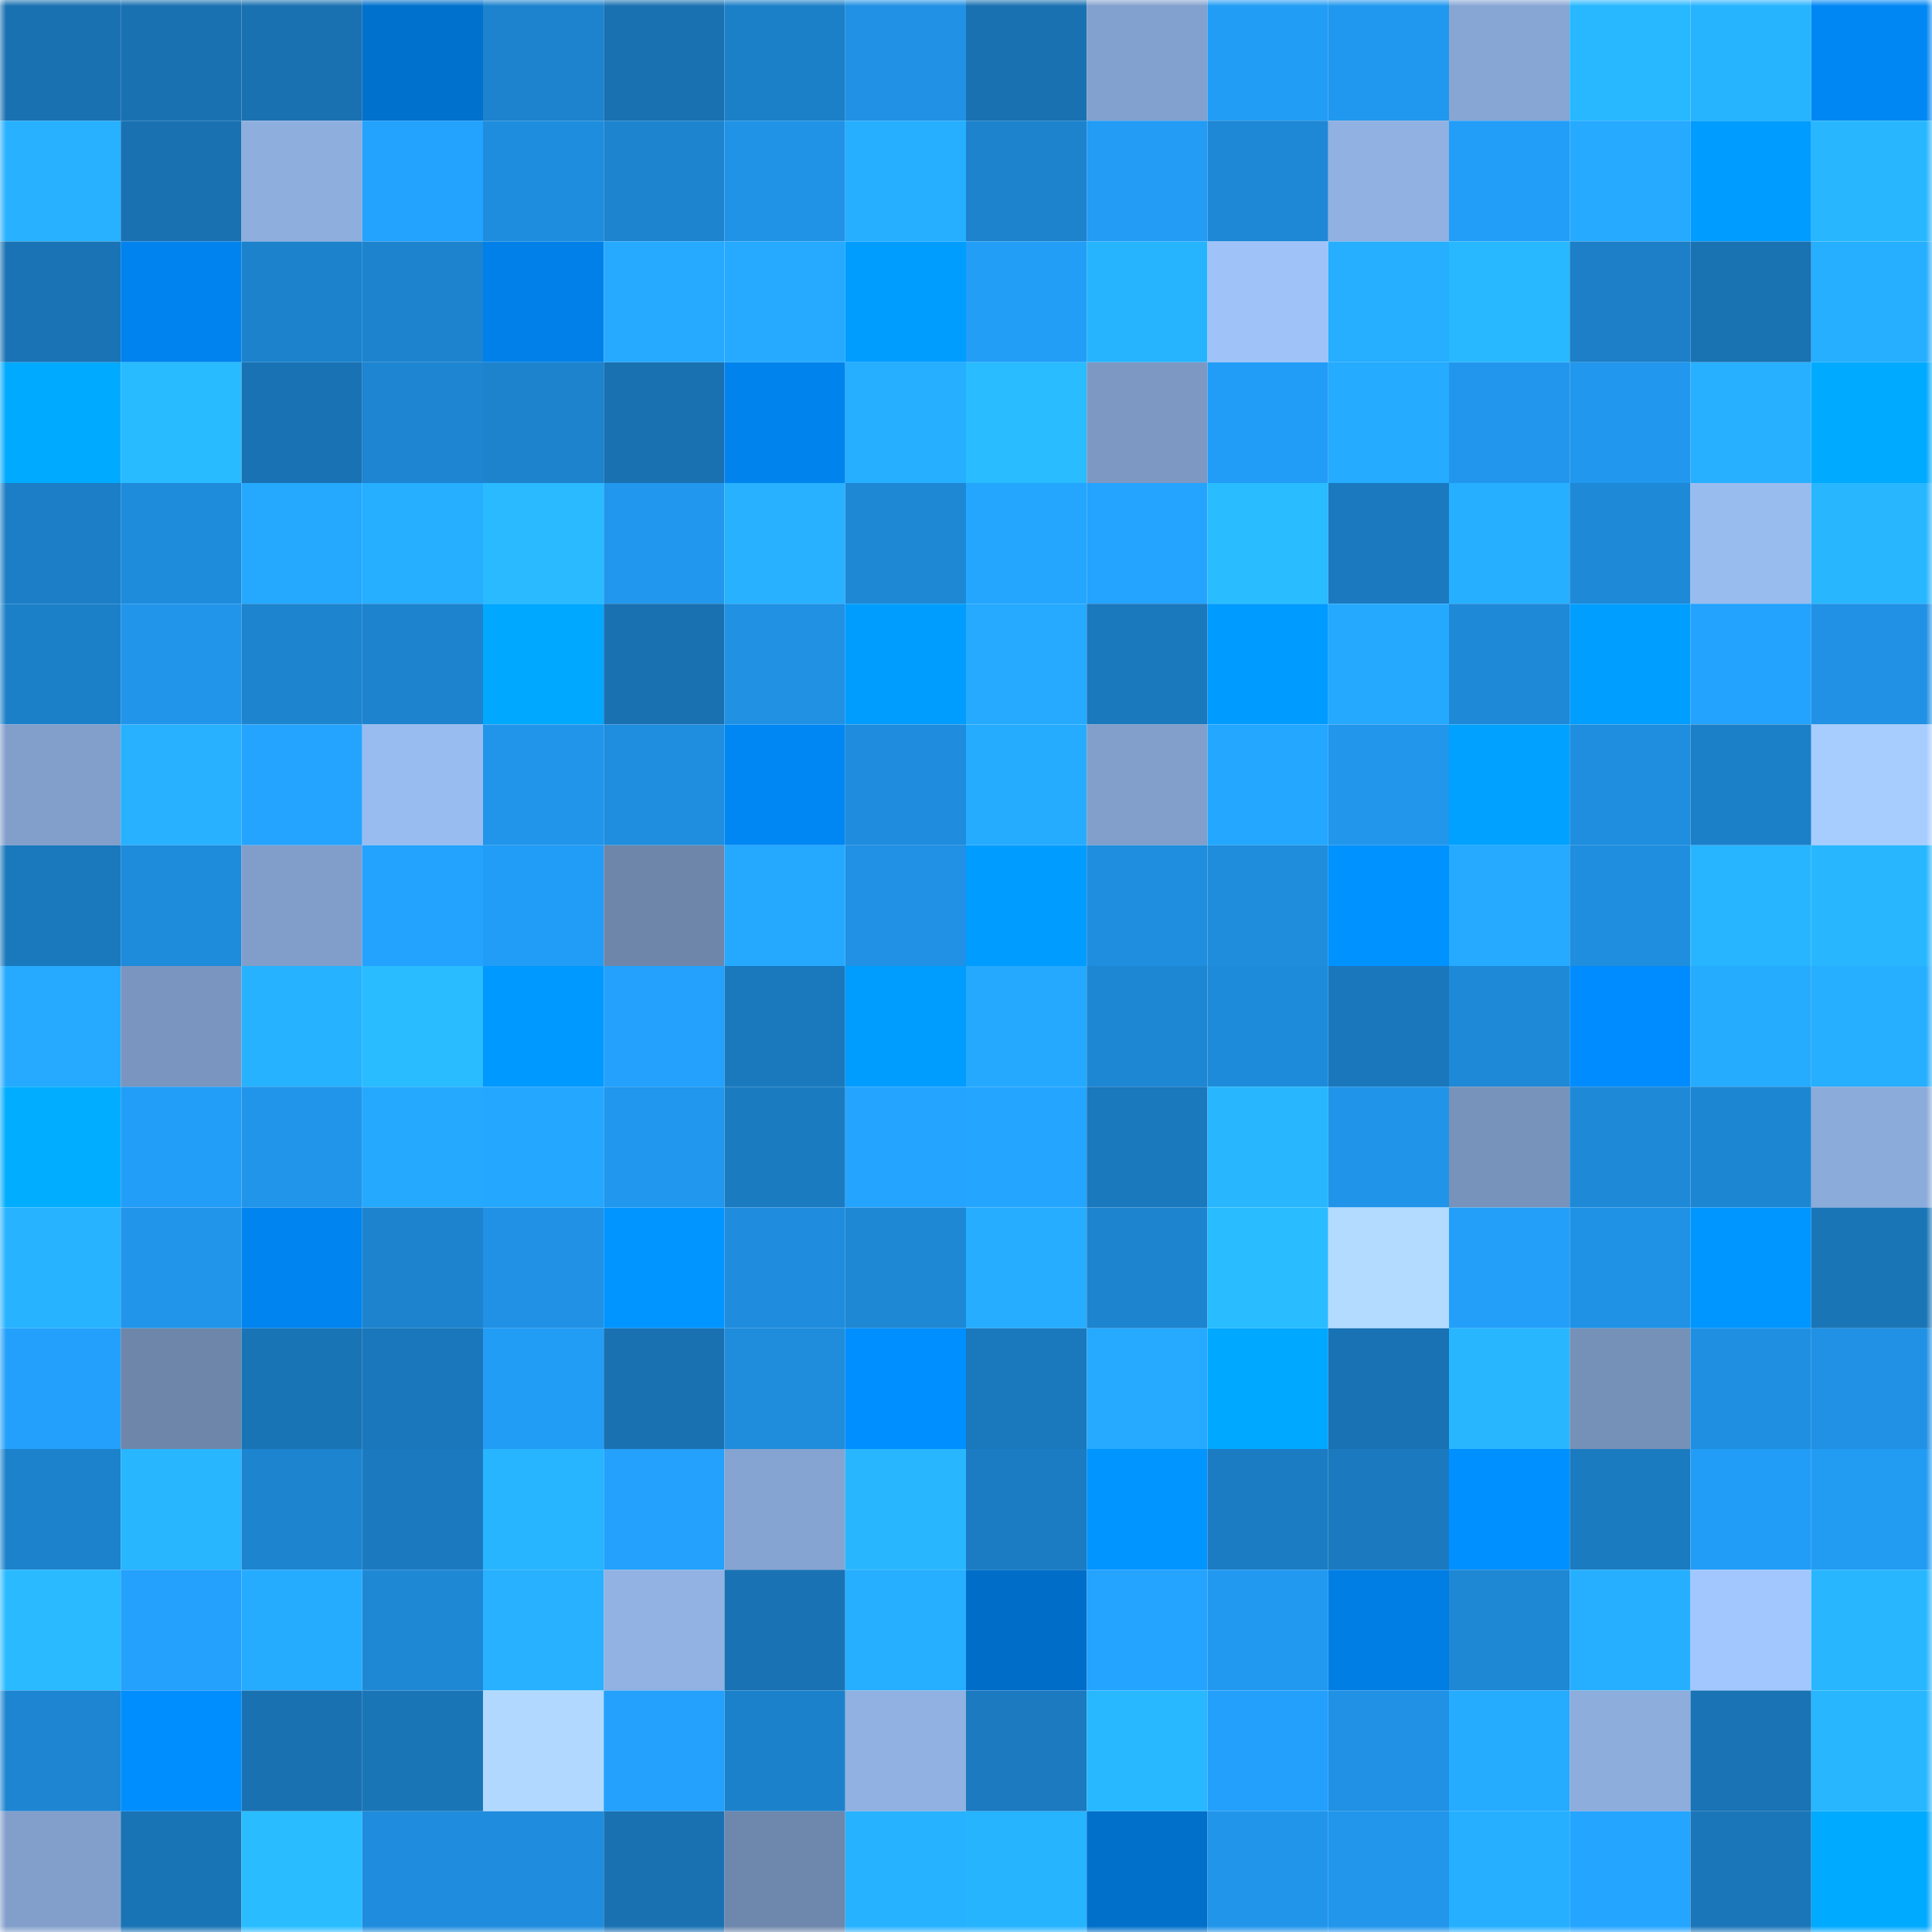 <svg viewBox="0 0 160 160" fill="none" role="img" xmlns="http://www.w3.org/2000/svg" width="240" height="240" name="ens%2Cgagazet.eth"><mask id="33787134" mask-type="alpha" maskUnits="userSpaceOnUse" x="0" y="0" width="160" height="160"><rect width="160" height="160" fill="#FFFFFF"></rect></mask><g mask="url(#33787134)"><rect x="0" y="0" width="10" height="10" fill="#1971b2"></rect><rect x="10" y="0" width="10" height="10" fill="#1971b2"></rect><rect x="20" y="0" width="10" height="10" fill="#1971b2"></rect><rect x="30" y="0" width="10" height="10" fill="#0071cc"></rect><rect x="40" y="0" width="10" height="10" fill="#1d83ce"></rect><rect x="50" y="0" width="10" height="10" fill="#1971b2"></rect><rect x="60" y="0" width="10" height="10" fill="#1c80c9"></rect><rect x="70" y="0" width="10" height="10" fill="#2091e4"></rect><rect x="80" y="0" width="10" height="10" fill="#1971b2"></rect><rect x="90" y="0" width="10" height="10" fill="#83a1ce"></rect><rect x="100" y="0" width="10" height="10" fill="#229df6"></rect><rect x="110" y="0" width="10" height="10" fill="#2198ef"></rect><rect x="120" y="0" width="10" height="10" fill="#87a6d3"></rect><rect x="130" y="0" width="10" height="10" fill="#28b8ff"></rect><rect x="140" y="0" width="10" height="10" fill="#27b4ff"></rect><rect x="150" y="0" width="10" height="10" fill="#0087f4"></rect><rect x="0" y="10" width="10" height="10" fill="#27b1ff"></rect><rect x="10" y="10" width="10" height="10" fill="#1971b2"></rect><rect x="20" y="10" width="10" height="10" fill="#8eaede"></rect><rect x="30" y="10" width="10" height="10" fill="#23a2fe"></rect><rect x="40" y="10" width="10" height="10" fill="#1f8ddd"></rect><rect x="50" y="10" width="10" height="10" fill="#1d84cf"></rect><rect x="60" y="10" width="10" height="10" fill="#2093e7"></rect><rect x="70" y="10" width="10" height="10" fill="#26aeff"></rect><rect x="80" y="10" width="10" height="10" fill="#1d83cd"></rect><rect x="90" y="10" width="10" height="10" fill="#229cf5"></rect><rect x="100" y="10" width="10" height="10" fill="#1e88d6"></rect><rect x="110" y="10" width="10" height="10" fill="#90b1e1"></rect><rect x="120" y="10" width="10" height="10" fill="#239ef8"></rect><rect x="130" y="10" width="10" height="10" fill="#25aaff"></rect><rect x="140" y="10" width="10" height="10" fill="#009cff"></rect><rect x="150" y="10" width="10" height="10" fill="#28b7ff"></rect><rect x="0" y="20" width="10" height="10" fill="#1973b5"></rect><rect x="10" y="20" width="10" height="10" fill="#0083ee"></rect><rect x="20" y="20" width="10" height="10" fill="#1c82cc"></rect><rect x="30" y="20" width="10" height="10" fill="#1d83ce"></rect><rect x="40" y="20" width="10" height="10" fill="#0080e8"></rect><rect x="50" y="20" width="10" height="10" fill="#25aaff"></rect><rect x="60" y="20" width="10" height="10" fill="#25aaff"></rect><rect x="70" y="20" width="10" height="10" fill="#009dff"></rect><rect x="80" y="20" width="10" height="10" fill="#229ef7"></rect><rect x="90" y="20" width="10" height="10" fill="#27b4ff"></rect><rect x="100" y="20" width="10" height="10" fill="#9fc3f9"></rect><rect x="110" y="20" width="10" height="10" fill="#26aeff"></rect><rect x="120" y="20" width="10" height="10" fill="#28b8ff"></rect><rect x="130" y="20" width="10" height="10" fill="#1c7fc8"></rect><rect x="140" y="20" width="10" height="10" fill="#1972b2"></rect><rect x="150" y="20" width="10" height="10" fill="#26aeff"></rect><rect x="0" y="30" width="10" height="10" fill="#00aaff"></rect><rect x="10" y="30" width="10" height="10" fill="#29bbff"></rect><rect x="20" y="30" width="10" height="10" fill="#1972b3"></rect><rect x="30" y="30" width="10" height="10" fill="#1d85d1"></rect><rect x="40" y="30" width="10" height="10" fill="#1d83cd"></rect><rect x="50" y="30" width="10" height="10" fill="#1971b2"></rect><rect x="60" y="30" width="10" height="10" fill="#0083ed"></rect><rect x="70" y="30" width="10" height="10" fill="#26aeff"></rect><rect x="80" y="30" width="10" height="10" fill="#29bcff"></rect><rect x="90" y="30" width="10" height="10" fill="#7d99c3"></rect><rect x="100" y="30" width="10" height="10" fill="#229df7"></rect><rect x="110" y="30" width="10" height="10" fill="#25abff"></rect><rect x="120" y="30" width="10" height="10" fill="#2196ec"></rect><rect x="130" y="30" width="10" height="10" fill="#2197ed"></rect><rect x="140" y="30" width="10" height="10" fill="#27b0ff"></rect><rect x="150" y="30" width="10" height="10" fill="#00aaff"></rect><rect x="0" y="40" width="10" height="10" fill="#1c7ec6"></rect><rect x="10" y="40" width="10" height="10" fill="#1e8bdb"></rect><rect x="20" y="40" width="10" height="10" fill="#25a9ff"></rect><rect x="30" y="40" width="10" height="10" fill="#26aeff"></rect><rect x="40" y="40" width="10" height="10" fill="#29baff"></rect><rect x="50" y="40" width="10" height="10" fill="#2197ed"></rect><rect x="60" y="40" width="10" height="10" fill="#27b1ff"></rect><rect x="70" y="40" width="10" height="10" fill="#1e88d5"></rect><rect x="80" y="40" width="10" height="10" fill="#24a6ff"></rect><rect x="90" y="40" width="10" height="10" fill="#24a3ff"></rect><rect x="100" y="40" width="10" height="10" fill="#29bcff"></rect><rect x="110" y="40" width="10" height="10" fill="#1b7abf"></rect><rect x="120" y="40" width="10" height="10" fill="#26afff"></rect><rect x="130" y="40" width="10" height="10" fill="#1e89d7"></rect><rect x="140" y="40" width="10" height="10" fill="#99bcef"></rect><rect x="150" y="40" width="10" height="10" fill="#28b7ff"></rect><rect x="0" y="50" width="10" height="10" fill="#1c80c9"></rect><rect x="10" y="50" width="10" height="10" fill="#2195ea"></rect><rect x="20" y="50" width="10" height="10" fill="#1d84cf"></rect><rect x="30" y="50" width="10" height="10" fill="#1d83ce"></rect><rect x="40" y="50" width="10" height="10" fill="#00a8ff"></rect><rect x="50" y="50" width="10" height="10" fill="#1971b2"></rect><rect x="60" y="50" width="10" height="10" fill="#2091e3"></rect><rect x="70" y="50" width="10" height="10" fill="#009dff"></rect><rect x="80" y="50" width="10" height="10" fill="#25aaff"></rect><rect x="90" y="50" width="10" height="10" fill="#1a78bd"></rect><rect x="100" y="50" width="10" height="10" fill="#009bff"></rect><rect x="110" y="50" width="10" height="10" fill="#25a9ff"></rect><rect x="120" y="50" width="10" height="10" fill="#1e89d7"></rect><rect x="130" y="50" width="10" height="10" fill="#009eff"></rect><rect x="140" y="50" width="10" height="10" fill="#23a2fe"></rect><rect x="150" y="50" width="10" height="10" fill="#2091e4"></rect><rect x="0" y="60" width="10" height="10" fill="#829fcb"></rect><rect x="10" y="60" width="10" height="10" fill="#27b1ff"></rect><rect x="20" y="60" width="10" height="10" fill="#24a4ff"></rect><rect x="30" y="60" width="10" height="10" fill="#99bcf0"></rect><rect x="40" y="60" width="10" height="10" fill="#2195ea"></rect><rect x="50" y="60" width="10" height="10" fill="#1f8ede"></rect><rect x="60" y="60" width="10" height="10" fill="#0087f4"></rect><rect x="70" y="60" width="10" height="10" fill="#1f8cdd"></rect><rect x="80" y="60" width="10" height="10" fill="#26acff"></rect><rect x="90" y="60" width="10" height="10" fill="#819fca"></rect><rect x="100" y="60" width="10" height="10" fill="#24a7ff"></rect><rect x="110" y="60" width="10" height="10" fill="#2196eb"></rect><rect x="120" y="60" width="10" height="10" fill="#00a1ff"></rect><rect x="130" y="60" width="10" height="10" fill="#1f8ede"></rect><rect x="140" y="60" width="10" height="10" fill="#1c80c9"></rect><rect x="150" y="60" width="10" height="10" fill="#a7cdff"></rect><rect x="0" y="70" width="10" height="10" fill="#1a78bc"></rect><rect x="10" y="70" width="10" height="10" fill="#1e8bdb"></rect><rect x="20" y="70" width="10" height="10" fill="#819eca"></rect><rect x="30" y="70" width="10" height="10" fill="#23a2fe"></rect><rect x="40" y="70" width="10" height="10" fill="#229df7"></rect><rect x="50" y="70" width="10" height="10" fill="#6d86aa"></rect><rect x="60" y="70" width="10" height="10" fill="#25a9ff"></rect><rect x="70" y="70" width="10" height="10" fill="#2091e4"></rect><rect x="80" y="70" width="10" height="10" fill="#009cff"></rect><rect x="90" y="70" width="10" height="10" fill="#1f8ede"></rect><rect x="100" y="70" width="10" height="10" fill="#1f8cdc"></rect><rect x="110" y="70" width="10" height="10" fill="#0092ff"></rect><rect x="120" y="70" width="10" height="10" fill="#25aaff"></rect><rect x="130" y="70" width="10" height="10" fill="#1f8ede"></rect><rect x="140" y="70" width="10" height="10" fill="#28b5ff"></rect><rect x="150" y="70" width="10" height="10" fill="#28b7ff"></rect><rect x="0" y="80" width="10" height="10" fill="#25aaff"></rect><rect x="10" y="80" width="10" height="10" fill="#7a96c0"></rect><rect x="20" y="80" width="10" height="10" fill="#27b2ff"></rect><rect x="30" y="80" width="10" height="10" fill="#29bcff"></rect><rect x="40" y="80" width="10" height="10" fill="#0099ff"></rect><rect x="50" y="80" width="10" height="10" fill="#23a1fc"></rect><rect x="60" y="80" width="10" height="10" fill="#1a79bd"></rect><rect x="70" y="80" width="10" height="10" fill="#009dff"></rect><rect x="80" y="80" width="10" height="10" fill="#25a9ff"></rect><rect x="90" y="80" width="10" height="10" fill="#1d87d3"></rect><rect x="100" y="80" width="10" height="10" fill="#1e8bda"></rect><rect x="110" y="80" width="10" height="10" fill="#1a77bb"></rect><rect x="120" y="80" width="10" height="10" fill="#1e89d6"></rect><rect x="130" y="80" width="10" height="10" fill="#008cfe"></rect><rect x="140" y="80" width="10" height="10" fill="#26acff"></rect><rect x="150" y="80" width="10" height="10" fill="#26aeff"></rect><rect x="0" y="90" width="10" height="10" fill="#00adff"></rect><rect x="10" y="90" width="10" height="10" fill="#239ef8"></rect><rect x="20" y="90" width="10" height="10" fill="#2195ea"></rect><rect x="30" y="90" width="10" height="10" fill="#25a9ff"></rect><rect x="40" y="90" width="10" height="10" fill="#24a7ff"></rect><rect x="50" y="90" width="10" height="10" fill="#2197ed"></rect><rect x="60" y="90" width="10" height="10" fill="#1b7bc1"></rect><rect x="70" y="90" width="10" height="10" fill="#24a4ff"></rect><rect x="80" y="90" width="10" height="10" fill="#24a5ff"></rect><rect x="90" y="90" width="10" height="10" fill="#1a78bd"></rect><rect x="100" y="90" width="10" height="10" fill="#28b7ff"></rect><rect x="110" y="90" width="10" height="10" fill="#2094e8"></rect><rect x="120" y="90" width="10" height="10" fill="#7893bb"></rect><rect x="130" y="90" width="10" height="10" fill="#1e89d7"></rect><rect x="140" y="90" width="10" height="10" fill="#1d86d3"></rect><rect x="150" y="90" width="10" height="10" fill="#8babda"></rect><rect x="0" y="100" width="10" height="10" fill="#27b3ff"></rect><rect x="10" y="100" width="10" height="10" fill="#2195ea"></rect><rect x="20" y="100" width="10" height="10" fill="#0084ef"></rect><rect x="30" y="100" width="10" height="10" fill="#1d83ce"></rect><rect x="40" y="100" width="10" height="10" fill="#2091e4"></rect><rect x="50" y="100" width="10" height="10" fill="#0095ff"></rect><rect x="60" y="100" width="10" height="10" fill="#1f8cdd"></rect><rect x="70" y="100" width="10" height="10" fill="#1e88d5"></rect><rect x="80" y="100" width="10" height="10" fill="#26adff"></rect><rect x="90" y="100" width="10" height="10" fill="#1d84cf"></rect><rect x="100" y="100" width="10" height="10" fill="#29bdff"></rect><rect x="110" y="100" width="10" height="10" fill="#b2dbff"></rect><rect x="120" y="100" width="10" height="10" fill="#239ffa"></rect><rect x="130" y="100" width="10" height="10" fill="#2092e6"></rect><rect x="140" y="100" width="10" height="10" fill="#0096ff"></rect><rect x="150" y="100" width="10" height="10" fill="#1a75b7"></rect><rect x="0" y="110" width="10" height="10" fill="#23a0fb"></rect><rect x="10" y="110" width="10" height="10" fill="#6d86aa"></rect><rect x="20" y="110" width="10" height="10" fill="#1974b5"></rect><rect x="30" y="110" width="10" height="10" fill="#1a77bb"></rect><rect x="40" y="110" width="10" height="10" fill="#229df6"></rect><rect x="50" y="110" width="10" height="10" fill="#1971b2"></rect><rect x="60" y="110" width="10" height="10" fill="#1f8cdc"></rect><rect x="70" y="110" width="10" height="10" fill="#008fff"></rect><rect x="80" y="110" width="10" height="10" fill="#1a78bc"></rect><rect x="90" y="110" width="10" height="10" fill="#25aaff"></rect><rect x="100" y="110" width="10" height="10" fill="#00a8ff"></rect><rect x="110" y="110" width="10" height="10" fill="#1972b4"></rect><rect x="120" y="110" width="10" height="10" fill="#28b7ff"></rect><rect x="130" y="110" width="10" height="10" fill="#7691b8"></rect><rect x="140" y="110" width="10" height="10" fill="#1f8fe1"></rect><rect x="150" y="110" width="10" height="10" fill="#2091e4"></rect><rect x="0" y="120" width="10" height="10" fill="#1c82cc"></rect><rect x="10" y="120" width="10" height="10" fill="#28b6ff"></rect><rect x="20" y="120" width="10" height="10" fill="#1d84d0"></rect><rect x="30" y="120" width="10" height="10" fill="#1b7abf"></rect><rect x="40" y="120" width="10" height="10" fill="#28b5ff"></rect><rect x="50" y="120" width="10" height="10" fill="#23a1fc"></rect><rect x="60" y="120" width="10" height="10" fill="#85a4d1"></rect><rect x="70" y="120" width="10" height="10" fill="#28b7ff"></rect><rect x="80" y="120" width="10" height="10" fill="#1b7cc3"></rect><rect x="90" y="120" width="10" height="10" fill="#0095ff"></rect><rect x="100" y="120" width="10" height="10" fill="#1b7cc3"></rect><rect x="110" y="120" width="10" height="10" fill="#1b7abf"></rect><rect x="120" y="120" width="10" height="10" fill="#0090ff"></rect><rect x="130" y="120" width="10" height="10" fill="#1b7bc1"></rect><rect x="140" y="120" width="10" height="10" fill="#229df7"></rect><rect x="150" y="120" width="10" height="10" fill="#229bf3"></rect><rect x="0" y="130" width="10" height="10" fill="#29baff"></rect><rect x="10" y="130" width="10" height="10" fill="#23a1fc"></rect><rect x="20" y="130" width="10" height="10" fill="#26acff"></rect><rect x="30" y="130" width="10" height="10" fill="#1e88d5"></rect><rect x="40" y="130" width="10" height="10" fill="#27b1ff"></rect><rect x="50" y="130" width="10" height="10" fill="#91b2e3"></rect><rect x="60" y="130" width="10" height="10" fill="#1972b3"></rect><rect x="70" y="130" width="10" height="10" fill="#26aeff"></rect><rect x="80" y="130" width="10" height="10" fill="#006ec8"></rect><rect x="90" y="130" width="10" height="10" fill="#24a3ff"></rect><rect x="100" y="130" width="10" height="10" fill="#2199f0"></rect><rect x="110" y="130" width="10" height="10" fill="#007ee4"></rect><rect x="120" y="130" width="10" height="10" fill="#1e88d5"></rect><rect x="130" y="130" width="10" height="10" fill="#26afff"></rect><rect x="140" y="130" width="10" height="10" fill="#a2c7fe"></rect><rect x="150" y="130" width="10" height="10" fill="#28b7ff"></rect><rect x="0" y="140" width="10" height="10" fill="#1d85d1"></rect><rect x="10" y="140" width="10" height="10" fill="#008eff"></rect><rect x="20" y="140" width="10" height="10" fill="#1971b2"></rect><rect x="30" y="140" width="10" height="10" fill="#1a75b7"></rect><rect x="40" y="140" width="10" height="10" fill="#b1d9ff"></rect><rect x="50" y="140" width="10" height="10" fill="#23a1fc"></rect><rect x="60" y="140" width="10" height="10" fill="#1c81cb"></rect><rect x="70" y="140" width="10" height="10" fill="#90b1e1"></rect><rect x="80" y="140" width="10" height="10" fill="#1b7ac0"></rect><rect x="90" y="140" width="10" height="10" fill="#28b8ff"></rect><rect x="100" y="140" width="10" height="10" fill="#23a0fb"></rect><rect x="110" y="140" width="10" height="10" fill="#2091e4"></rect><rect x="120" y="140" width="10" height="10" fill="#26acff"></rect><rect x="130" y="140" width="10" height="10" fill="#8daddc"></rect><rect x="140" y="140" width="10" height="10" fill="#1973b5"></rect><rect x="150" y="140" width="10" height="10" fill="#28b7ff"></rect><rect x="0" y="150" width="10" height="10" fill="#829fcb"></rect><rect x="10" y="150" width="10" height="10" fill="#1974b5"></rect><rect x="20" y="150" width="10" height="10" fill="#29bdff"></rect><rect x="30" y="150" width="10" height="10" fill="#1f8cdd"></rect><rect x="40" y="150" width="10" height="10" fill="#1f8cdd"></rect><rect x="50" y="150" width="10" height="10" fill="#1971b2"></rect><rect x="60" y="150" width="10" height="10" fill="#6e87ac"></rect><rect x="70" y="150" width="10" height="10" fill="#27b2ff"></rect><rect x="80" y="150" width="10" height="10" fill="#27b4ff"></rect><rect x="90" y="150" width="10" height="10" fill="#0070ca"></rect><rect x="100" y="150" width="10" height="10" fill="#2195ea"></rect><rect x="110" y="150" width="10" height="10" fill="#2196eb"></rect><rect x="120" y="150" width="10" height="10" fill="#26afff"></rect><rect x="130" y="150" width="10" height="10" fill="#24a5ff"></rect><rect x="140" y="150" width="10" height="10" fill="#1a76b9"></rect><rect x="150" y="150" width="10" height="10" fill="#00aaff"></rect></g></svg>